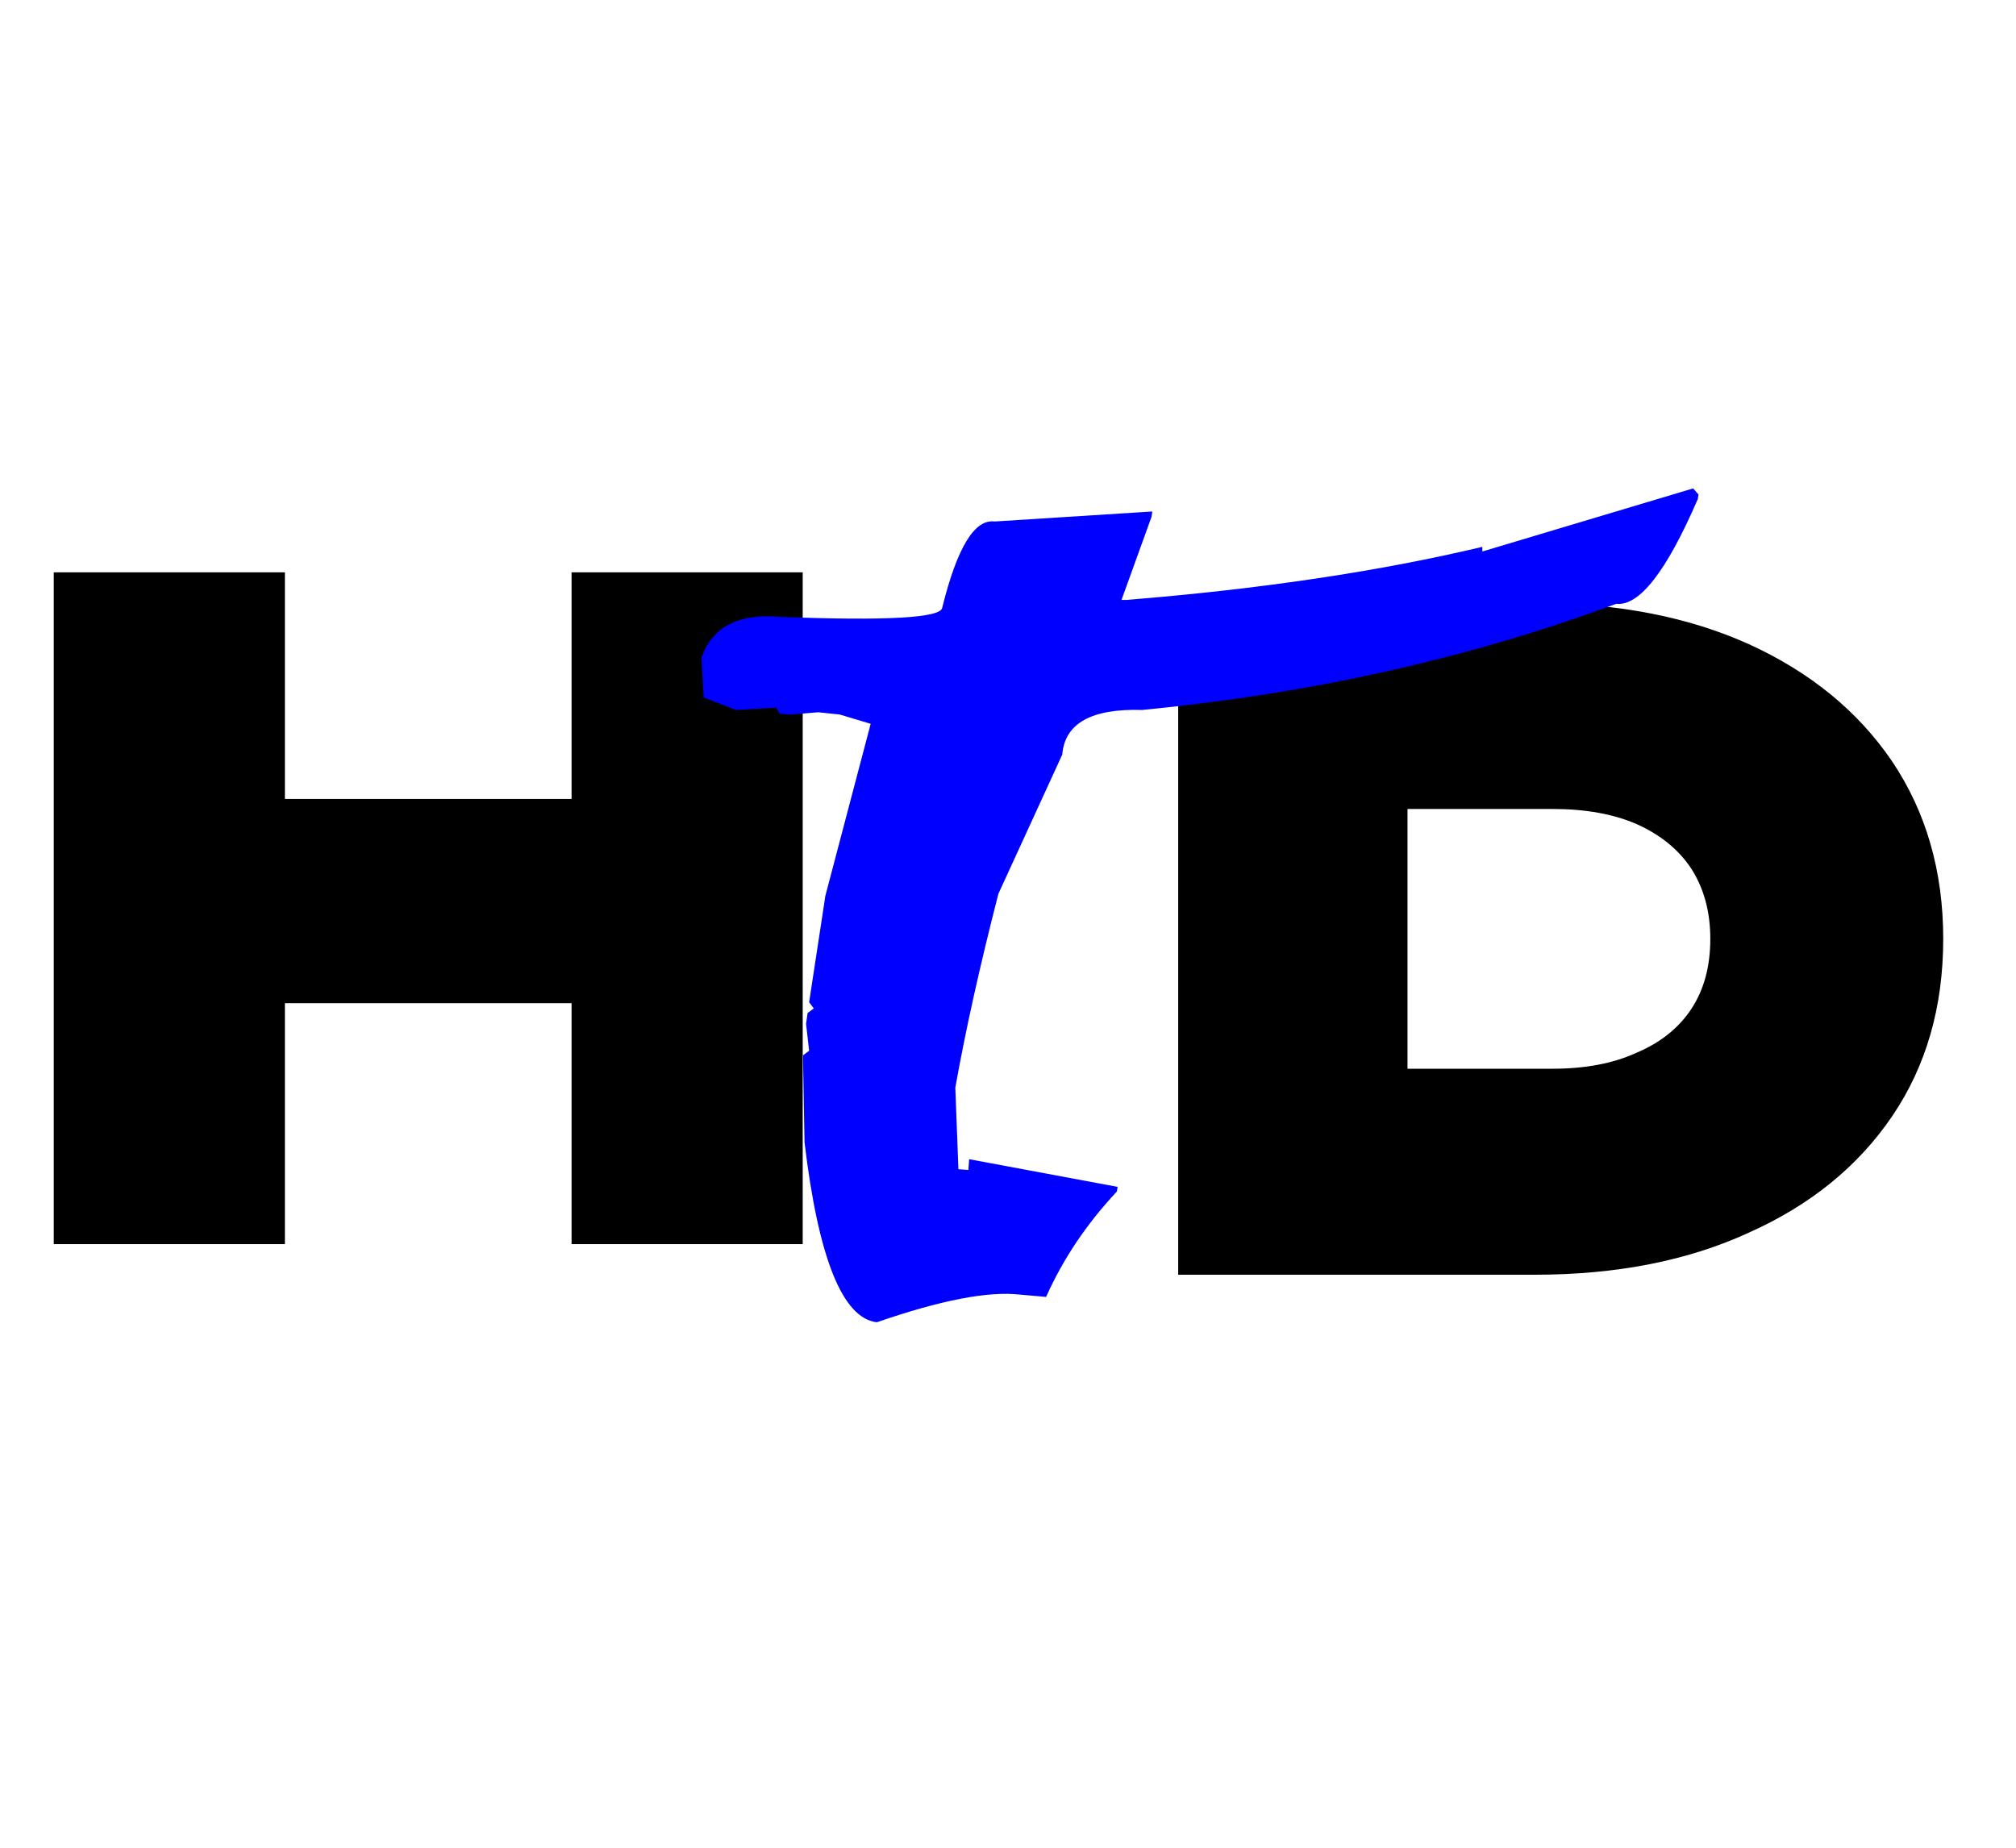 <?xml version="1.0" encoding="UTF-8"?> <svg xmlns="http://www.w3.org/2000/svg" width="60" height="55" viewBox="0 0 60 55" fill="none"> <path d="M1.6 17.036H8.479L8.479 37.033H1.6L1.6 17.036ZM17.011 17.036H23.89L23.89 37.033H17.011L17.011 17.036ZM5.492 23.782H19.704V29.861H5.492L5.492 23.782Z" fill="black"></path> <path d="M45.676 37.944C48.111 37.944 50.236 37.526 52.049 36.691C53.88 35.873 55.301 34.718 56.315 33.225C57.328 31.732 57.834 29.972 57.834 27.946C57.834 25.937 57.328 24.177 56.315 22.666C55.301 21.173 53.88 20.009 52.049 19.174C50.236 18.356 48.111 17.947 45.676 17.947H35.065V37.944H45.676ZM41.89 21.014L38.797 24.08H46.21C47.187 24.08 48.023 24.231 48.716 24.533C49.427 24.853 49.969 25.297 50.342 25.866C50.715 26.453 50.902 27.146 50.902 27.946C50.902 28.763 50.715 29.457 50.342 30.025C49.969 30.594 49.427 31.03 48.716 31.332C48.023 31.652 47.187 31.812 46.21 31.812H38.797L41.89 34.878V21.014Z" fill="black"></path> <path d="M23.211 18.362C26.402 18.484 28.012 18.392 28.043 18.087C28.485 16.301 29.004 15.446 29.6 15.523L34.294 15.225L34.271 15.385L33.378 17.858H33.515C37.499 17.538 41.033 17.011 44.117 16.278V16.416L50.391 14.538L50.551 14.721L50.528 14.859C49.597 17.011 48.788 18.049 48.101 17.973C43.735 19.591 39.034 20.644 33.996 21.133C32.485 21.087 31.691 21.529 31.615 22.461L29.714 26.605C29.165 28.742 28.737 30.666 28.432 32.375L28.524 34.803L28.821 34.825L28.844 34.505L33.263 35.329L33.24 35.467C32.34 36.428 31.638 37.474 31.134 38.604L30.355 38.535C29.409 38.428 27.989 38.703 26.096 39.359C25.074 39.237 24.356 37.451 23.944 34.001L23.898 31.414L24.081 31.276L23.99 30.475L24.036 30.154L24.219 30.017L24.081 29.834L24.539 26.834L24.562 26.674L25.913 21.545L24.997 21.27L24.356 21.201L23.532 21.27L23.211 21.247L23.097 21.064L21.906 21.133L20.944 20.766L20.876 19.576C21.196 18.66 21.975 18.255 23.211 18.362Z" fill="#0000FF"></path> </svg> 
